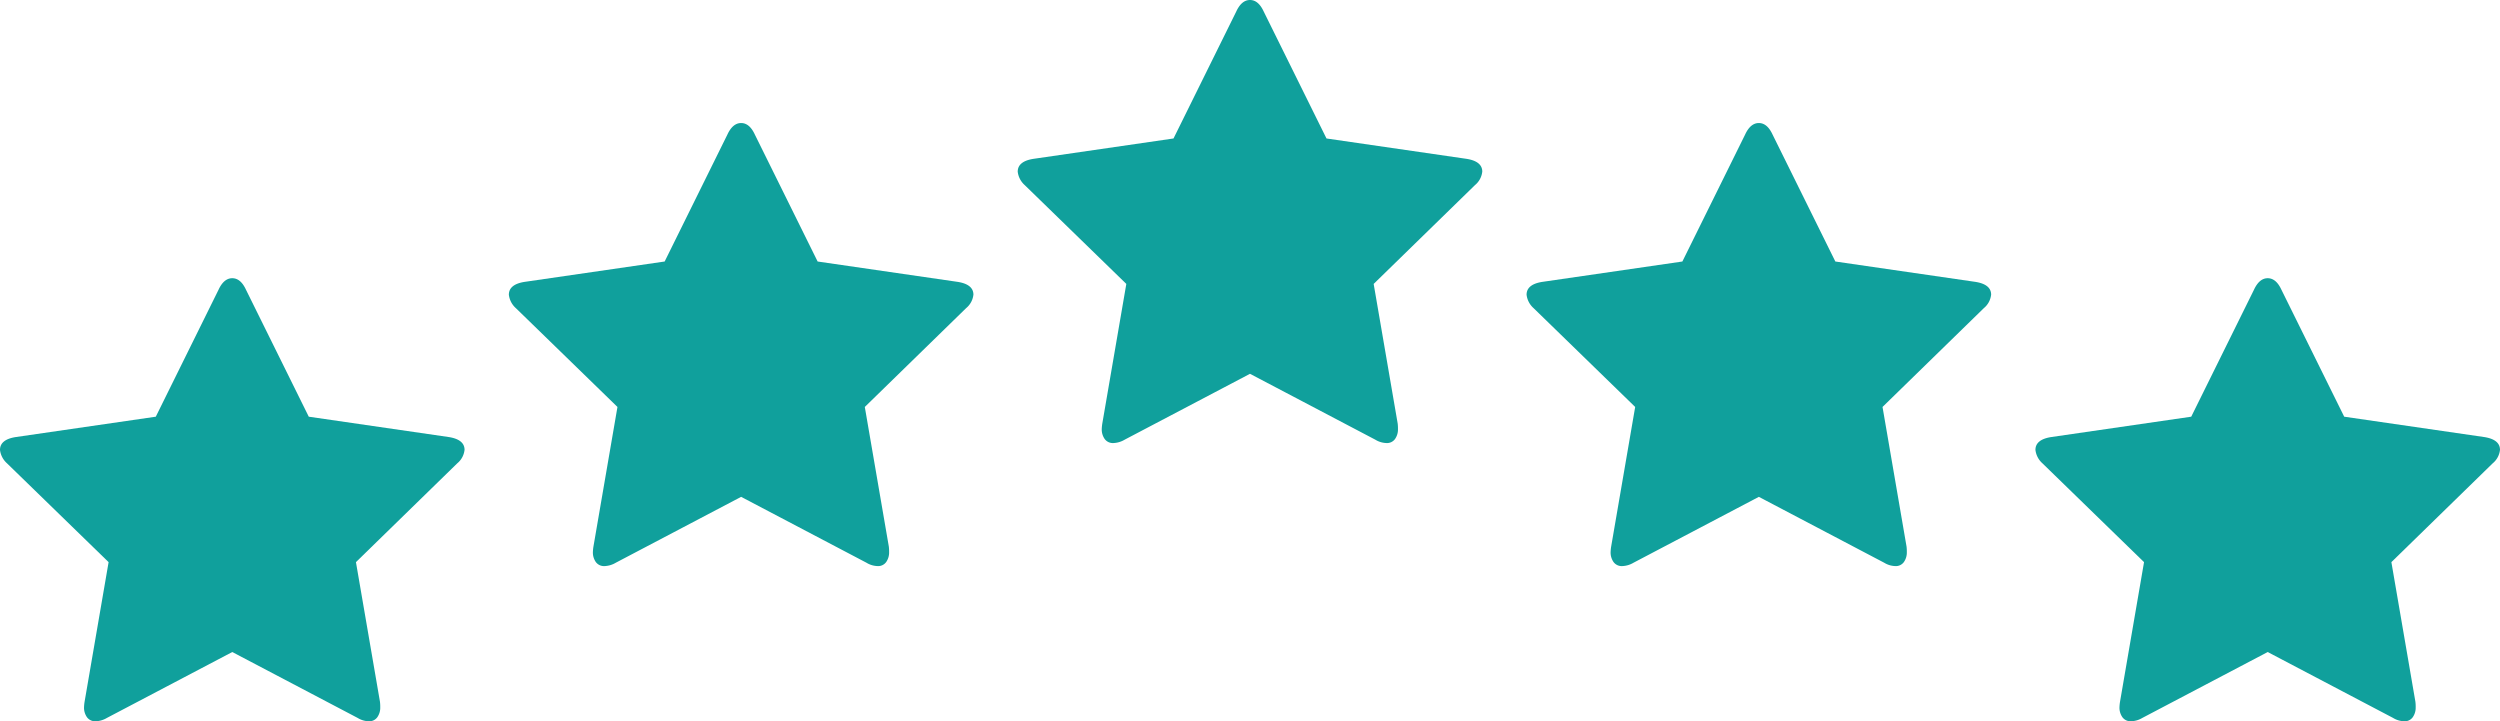 <?xml version="1.0" encoding="UTF-8"?> <svg xmlns="http://www.w3.org/2000/svg" width="609.206" height="175.76" viewBox="0 0 609.206 175.76"><g id="Grupo_4" data-name="Grupo 4" transform="translate(-225.398 1200.797)"><path id="star" d="M113.2,41.838a4.914,4.914,0,0,1-1.77,3.264L86.738,69.186,92.59,103.2a10.107,10.107,0,0,1,.069,1.362,4.012,4.012,0,0,1-.714,2.415,2.4,2.4,0,0,1-2.079.987,5.492,5.492,0,0,1-2.72-.818L56.6,91.09,26.055,107.146a5.773,5.773,0,0,1-2.72.818,2.47,2.47,0,0,1-2.141-.987,4.028,4.028,0,0,1-.717-2.415,11.121,11.121,0,0,1,.135-1.362l5.852-34.014L1.7,45.1A5.182,5.182,0,0,1,0,41.838q0-2.516,3.811-3.129l34.153-4.965,15.3-30.955Q54.56,0,56.6,0t3.333,2.789L75.242,33.744l34.153,4.965q3.811.613,3.811,3.129Z" transform="translate(225.398 -1133)" fill="#10a09c"></path><path id="star-2" data-name="star" d="M113.2,41.838a4.914,4.914,0,0,1-1.77,3.264L86.738,69.186,92.59,103.2a10.107,10.107,0,0,1,.069,1.362,4.012,4.012,0,0,1-.714,2.415,2.4,2.4,0,0,1-2.079.987,5.492,5.492,0,0,1-2.72-.818L56.6,91.09,26.055,107.146a5.773,5.773,0,0,1-2.72.818,2.47,2.47,0,0,1-2.141-.987,4.028,4.028,0,0,1-.717-2.415,11.121,11.121,0,0,1,.135-1.362l5.852-34.014L1.7,45.1A5.182,5.182,0,0,1,0,41.838q0-2.516,3.811-3.129l34.153-4.965,15.3-30.955Q54.56,0,56.6,0t3.333,2.789L75.242,33.744l34.153,4.965q3.811.613,3.811,3.129Z" transform="translate(349.398 -1170.815)" fill="#10a09c"></path><path id="star-3" data-name="star" d="M113.2,41.838a4.914,4.914,0,0,1-1.77,3.264L86.738,69.186,92.59,103.2a10.107,10.107,0,0,1,.069,1.362,4.012,4.012,0,0,1-.714,2.415,2.4,2.4,0,0,1-2.079.987,5.492,5.492,0,0,1-2.72-.818L56.6,91.09,26.055,107.146a5.773,5.773,0,0,1-2.72.818,2.47,2.47,0,0,1-2.141-.987,4.028,4.028,0,0,1-.717-2.415,11.121,11.121,0,0,1,.135-1.362l5.852-34.014L1.7,45.1A5.182,5.182,0,0,1,0,41.838q0-2.516,3.811-3.129l34.153-4.965,15.3-30.955Q54.56,0,56.6,0t3.333,2.789L75.242,33.744l34.153,4.965q3.811.613,3.811,3.129Z" transform="translate(473.398 -1200.797)" fill="#10a09c"></path><path id="star-4" data-name="star" d="M113.2,41.838a4.914,4.914,0,0,1-1.77,3.264L86.738,69.186,92.59,103.2a10.107,10.107,0,0,1,.069,1.362,4.012,4.012,0,0,1-.714,2.415,2.4,2.4,0,0,1-2.079.987,5.492,5.492,0,0,1-2.72-.818L56.6,91.09,26.055,107.146a5.773,5.773,0,0,1-2.72.818,2.47,2.47,0,0,1-2.141-.987,4.028,4.028,0,0,1-.717-2.415,11.121,11.121,0,0,1,.135-1.362l5.852-34.014L1.7,45.1A5.182,5.182,0,0,1,0,41.838q0-2.516,3.811-3.129l34.153-4.965,15.3-30.955Q54.56,0,56.6,0t3.333,2.789L75.242,33.744l34.153,4.965q3.811.613,3.811,3.129Z" transform="translate(597.398 -1170.815)" fill="#10a09c"></path><path id="star-5" data-name="star" d="M113.2,41.838a4.914,4.914,0,0,1-1.77,3.264L86.738,69.186,92.59,103.2a10.107,10.107,0,0,1,.069,1.362,4.012,4.012,0,0,1-.714,2.415,2.4,2.4,0,0,1-2.079.987,5.492,5.492,0,0,1-2.72-.818L56.6,91.09,26.055,107.146a5.773,5.773,0,0,1-2.72.818,2.47,2.47,0,0,1-2.141-.987,4.028,4.028,0,0,1-.717-2.415,11.121,11.121,0,0,1,.135-1.362l5.852-34.014L1.7,45.1A5.182,5.182,0,0,1,0,41.838q0-2.516,3.811-3.129l34.153-4.965,15.3-30.955Q54.56,0,56.6,0t3.333,2.789L75.242,33.744l34.153,4.965q3.811.613,3.811,3.129Z" transform="translate(721.398 -1133)" fill="#10a09c"></path></g></svg> 